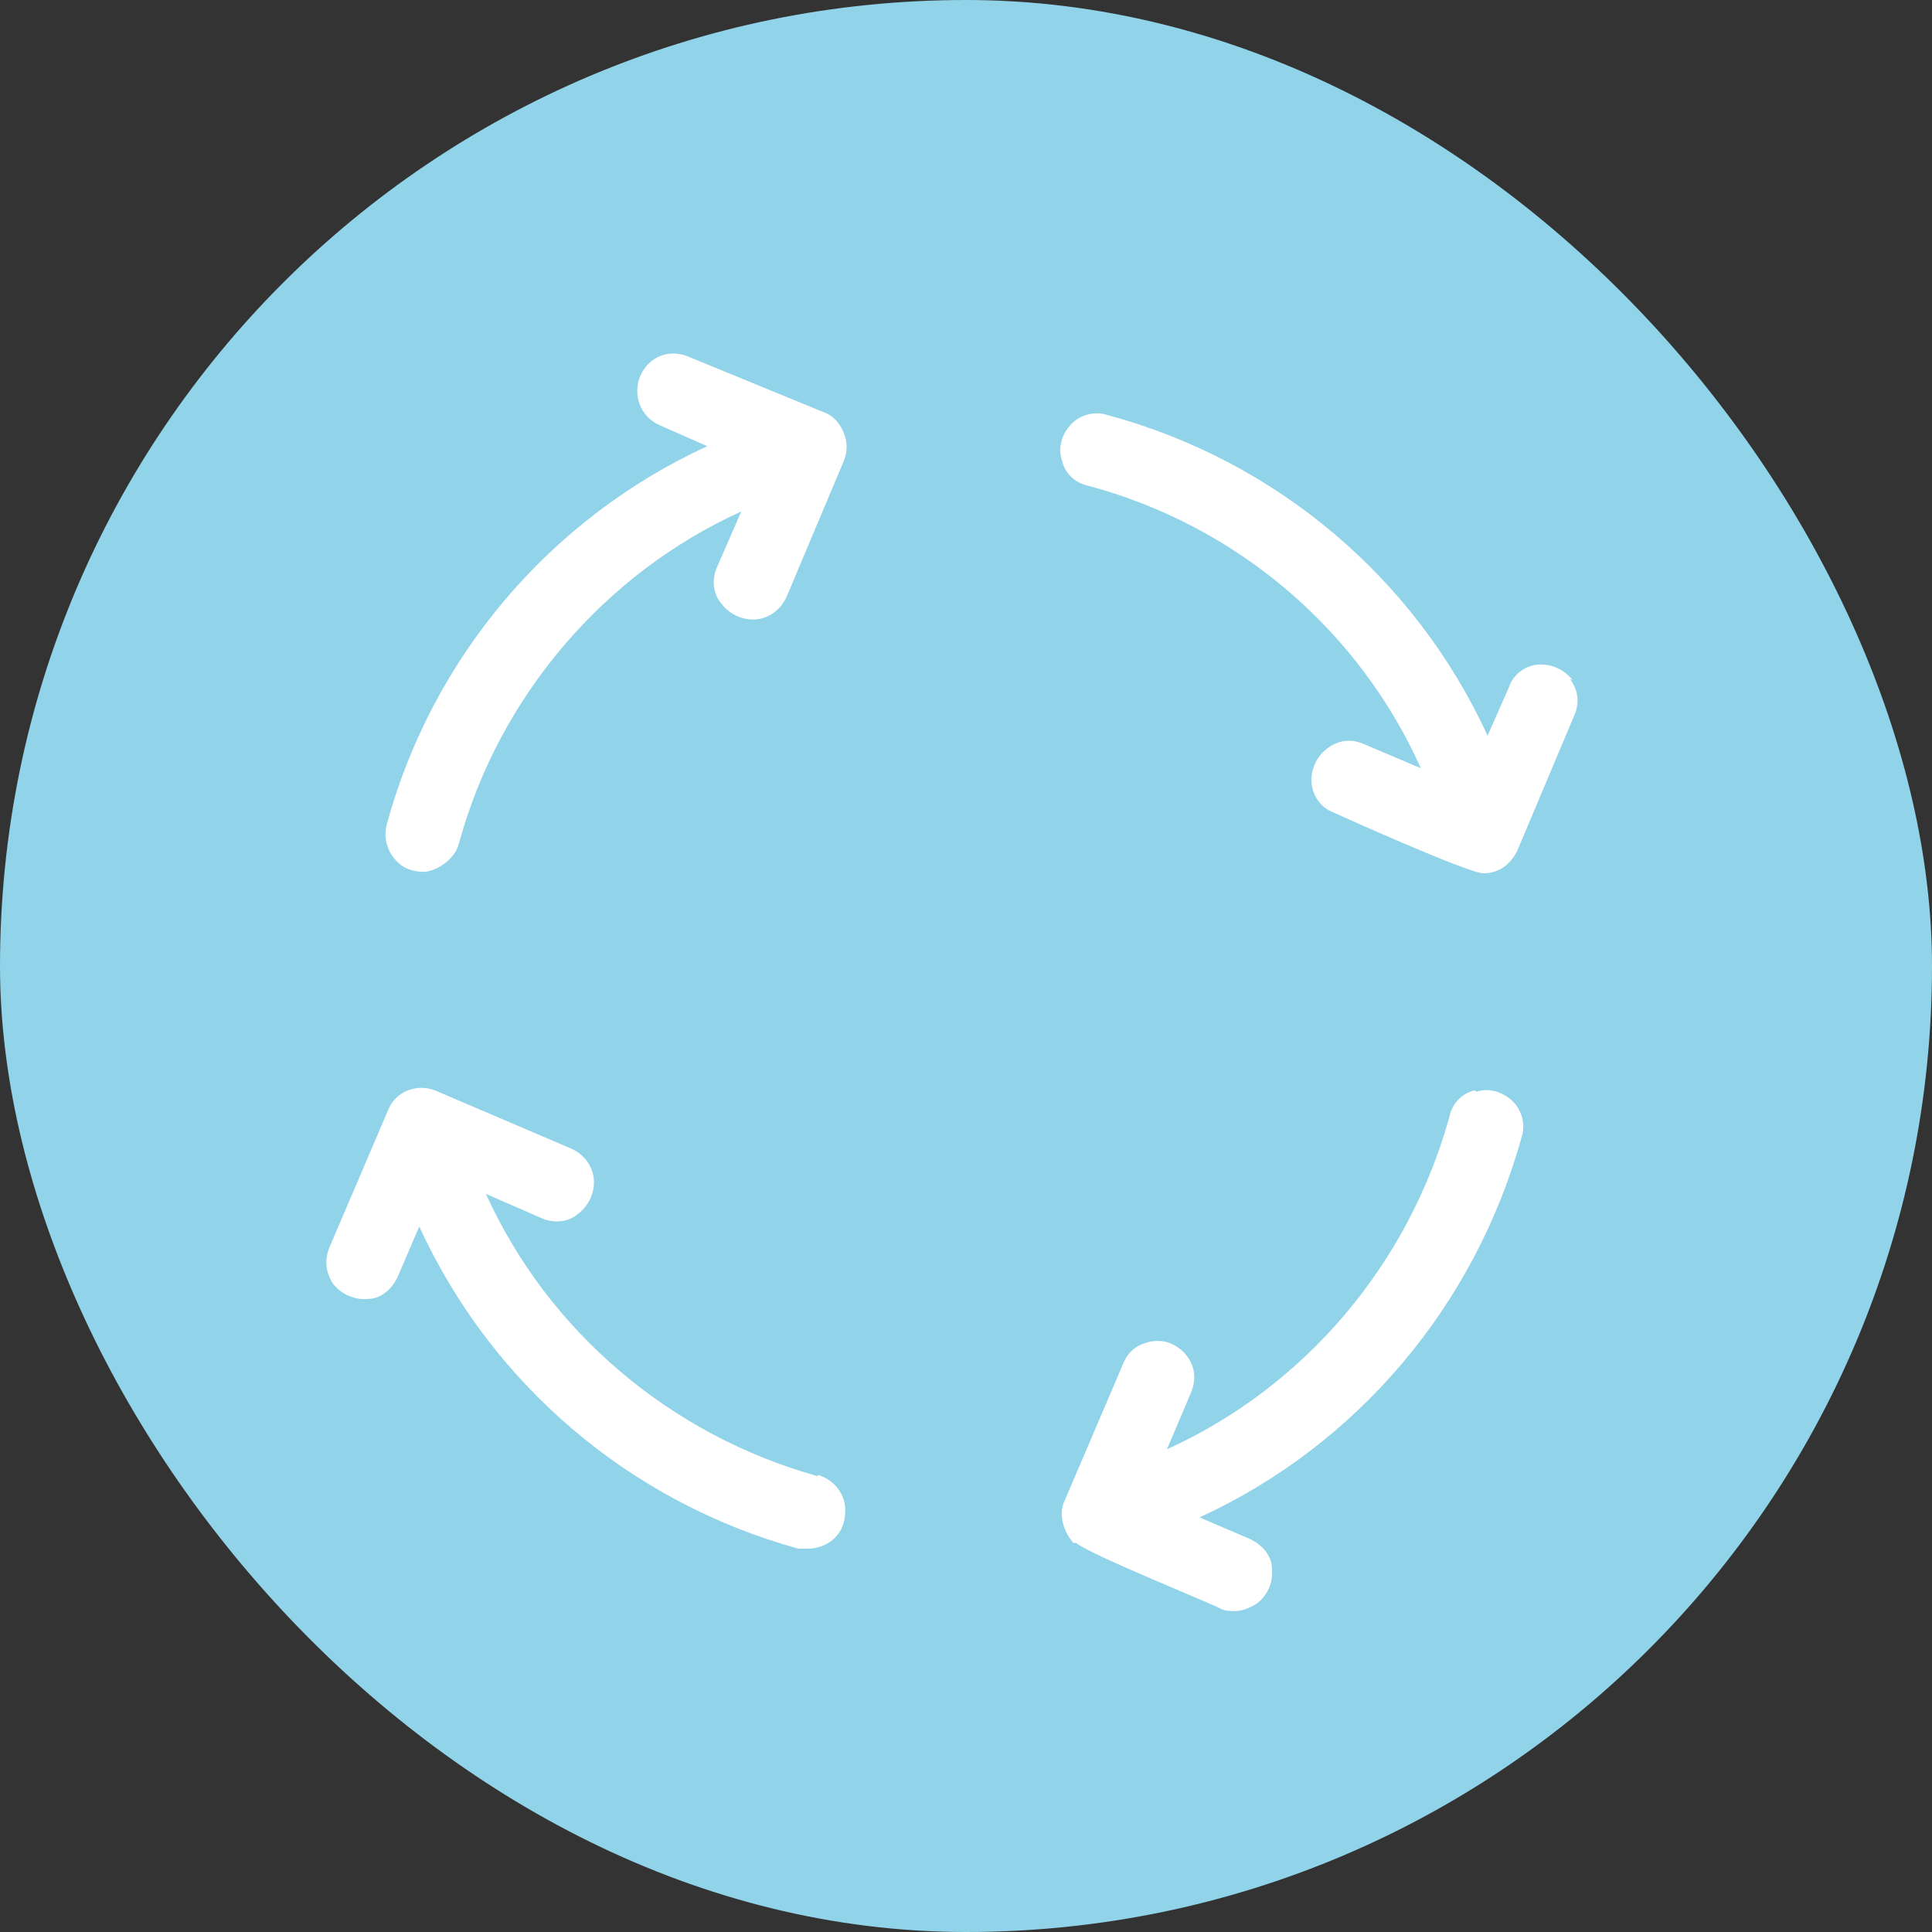 <svg width="64" height="64" viewBox="0 0 64 64" fill="none" xmlns="http://www.w3.org/2000/svg">
<rect x="0" y="0" width="64" height="64" fill="#333333" stroke="none"/>
<rect width="64" height="64" rx="32" fill="#91D3E9"/>
<path d="M27.095 48.903C22.207 47.54 18.165 44.109 16.097 39.55L17.93 40.349C18.353 40.537 18.823 40.49 19.152 40.208C19.528 39.926 19.716 39.456 19.669 39.033C19.622 38.61 19.34 38.234 18.917 38.046L14.405 36.119C13.794 35.884 13.089 36.166 12.854 36.777L10.927 41.289C10.739 41.712 10.786 42.135 11.021 42.511C11.303 42.887 11.773 43.075 12.196 43.028C12.619 43.028 12.995 42.699 13.183 42.276L13.888 40.631C16.285 45.848 20.843 49.749 26.437 51.3H26.531H26.765C27.424 51.3 27.941 50.83 27.988 50.219C28.082 49.608 27.706 49.044 27.095 48.856V48.903Z" fill="white"/>
<path d="M52.097 22.536C51.816 22.16 51.346 21.972 50.922 22.019C50.499 22.066 50.123 22.348 49.983 22.771L49.278 24.369C46.88 19.152 42.275 15.251 36.681 13.747C36.258 13.606 35.788 13.747 35.507 14.029C35.178 14.358 35.036 14.828 35.178 15.251C35.272 15.674 35.6 16.003 36.071 16.097C40.959 17.413 45.001 20.844 47.069 25.45L45.188 24.651C44.766 24.463 44.343 24.51 43.967 24.792C43.59 25.074 43.403 25.544 43.45 25.967C43.496 26.39 43.779 26.766 44.154 26.907C44.154 26.907 48.62 28.928 49.136 28.928C49.654 28.928 50.029 28.646 50.264 28.176L52.145 23.711C52.333 23.288 52.285 22.865 52.004 22.489L52.097 22.536Z" fill="white"/>
<path d="M27.282 13.653L22.817 11.82C22.159 11.538 21.501 11.82 21.219 12.431C20.937 13.089 21.219 13.794 21.83 14.076L23.428 14.781C18.211 17.178 14.31 21.784 12.806 27.33C12.712 27.706 12.806 28.129 13.041 28.411C13.276 28.74 13.652 28.881 14.028 28.881C14.404 28.881 15.062 28.505 15.203 27.941C16.519 23.1 19.997 19.011 24.556 16.943L23.757 18.776C23.569 19.199 23.616 19.669 23.898 19.998C24.18 20.374 24.65 20.562 25.073 20.515C25.496 20.468 25.872 20.186 26.06 19.763L27.94 15.298C28.081 14.969 28.081 14.64 27.94 14.311C27.799 13.982 27.564 13.747 27.282 13.653Z" fill="white"/>
<path d="M48.855 36.119C48.432 36.213 48.103 36.542 48.009 37.012C46.646 41.9 43.215 45.942 38.656 48.01L39.455 46.13C39.596 45.801 39.596 45.425 39.455 45.143C39.314 44.861 39.126 44.673 38.844 44.532C38.562 44.391 38.233 44.391 37.951 44.485C37.622 44.579 37.34 44.814 37.199 45.19L35.272 49.702C35.084 50.078 35.178 50.548 35.413 50.924L35.554 51.112H35.648C36.071 51.488 40.395 53.227 40.395 53.274C40.583 53.368 40.724 53.368 40.912 53.368C41.147 53.368 41.382 53.274 41.617 53.133C41.993 52.851 42.181 52.428 42.134 51.958C42.134 51.535 41.805 51.159 41.382 50.971L39.737 50.266C44.954 47.869 48.855 43.263 50.406 37.67C50.547 37.247 50.406 36.777 50.124 36.495C49.795 36.166 49.325 36.025 48.902 36.166L48.855 36.119Z" fill="white"/>
</svg>
